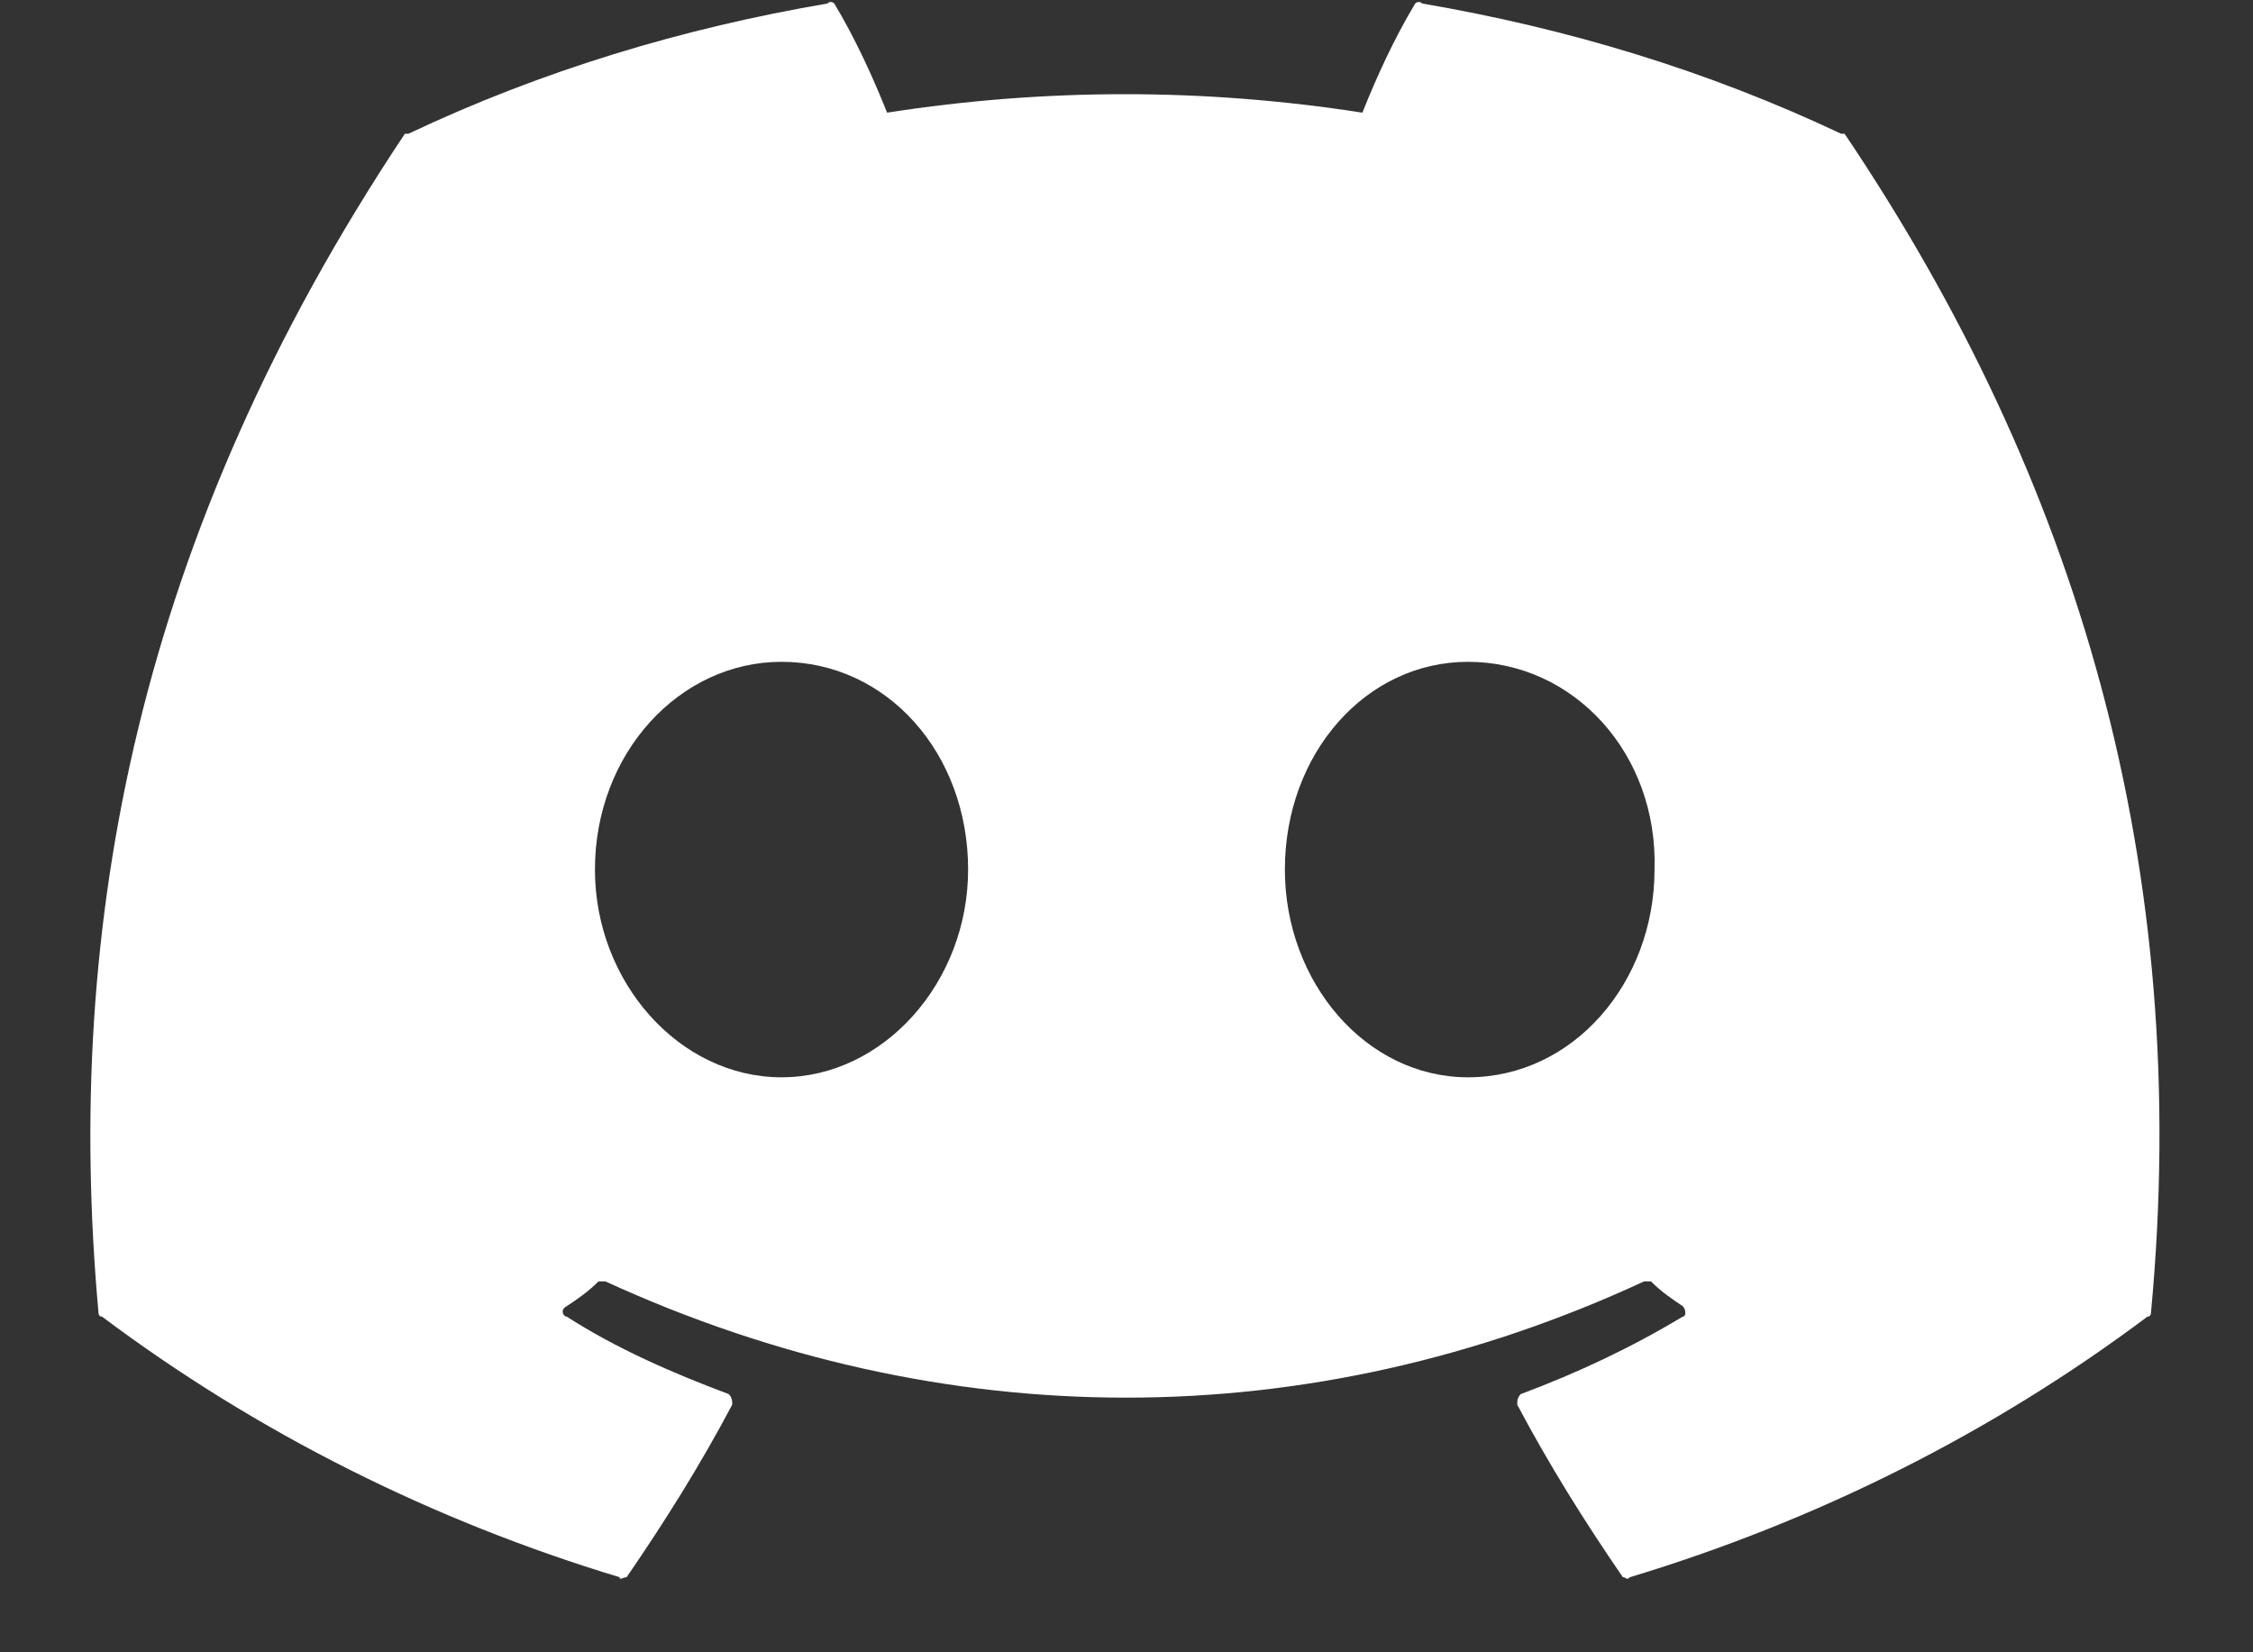 <svg width="30" height="22" viewBox="0 0 30 22" fill="none" xmlns="http://www.w3.org/2000/svg">
<rect x="0" y="0" width="30" height="22" fill="#333333" stroke="none"/>
<path d="M24.562 1.781C27.656 6.375 29.203 11.531 28.641 17.484C28.641 17.484 28.641 17.531 28.594 17.531C26.531 19.078 24.188 20.25 21.703 21C21.656 21.047 21.656 21 21.609 21C21.094 20.25 20.625 19.5 20.203 18.703C20.203 18.656 20.203 18.609 20.25 18.562C21 18.281 21.703 17.953 22.406 17.531C22.453 17.531 22.453 17.438 22.406 17.391C22.266 17.297 22.125 17.203 21.984 17.062C21.938 17.062 21.938 17.062 21.891 17.062C17.438 19.125 12.562 19.125 8.062 17.062C8.016 17.062 7.969 17.062 7.969 17.062C7.828 17.203 7.688 17.297 7.547 17.391C7.453 17.438 7.5 17.531 7.547 17.531C8.203 17.953 8.953 18.281 9.703 18.562C9.75 18.609 9.75 18.656 9.75 18.703C9.328 19.5 8.859 20.25 8.344 21C8.297 21 8.25 21.047 8.25 21C5.766 20.25 3.422 19.078 1.359 17.531C1.312 17.531 1.312 17.484 1.312 17.484C0.844 12.328 1.828 7.125 5.391 1.781C5.391 1.781 5.391 1.781 5.438 1.781C7.219 0.938 9.094 0.375 11.016 0.047C11.062 0 11.109 0.047 11.109 0.047C11.391 0.516 11.625 1.031 11.812 1.5C13.922 1.172 16.031 1.172 18.141 1.5C18.328 1.031 18.562 0.516 18.844 0.047C18.844 0.047 18.891 0 18.938 0.047C20.859 0.375 22.734 0.938 24.516 1.781C24.562 1.781 24.562 1.781 24.562 1.781ZM10.406 14.344C11.766 14.344 12.891 13.078 12.891 11.578C12.891 10.031 11.812 8.812 10.406 8.812C9.047 8.812 7.922 10.031 7.922 11.578C7.922 13.078 9.047 14.344 10.406 14.344ZM19.547 14.344C20.953 14.344 22.031 13.078 22.031 11.578C22.078 10.031 20.953 8.812 19.547 8.812C18.188 8.812 17.109 10.031 17.109 11.578C17.109 13.078 18.188 14.344 19.547 14.344Z" fill="white"/>
</svg>
